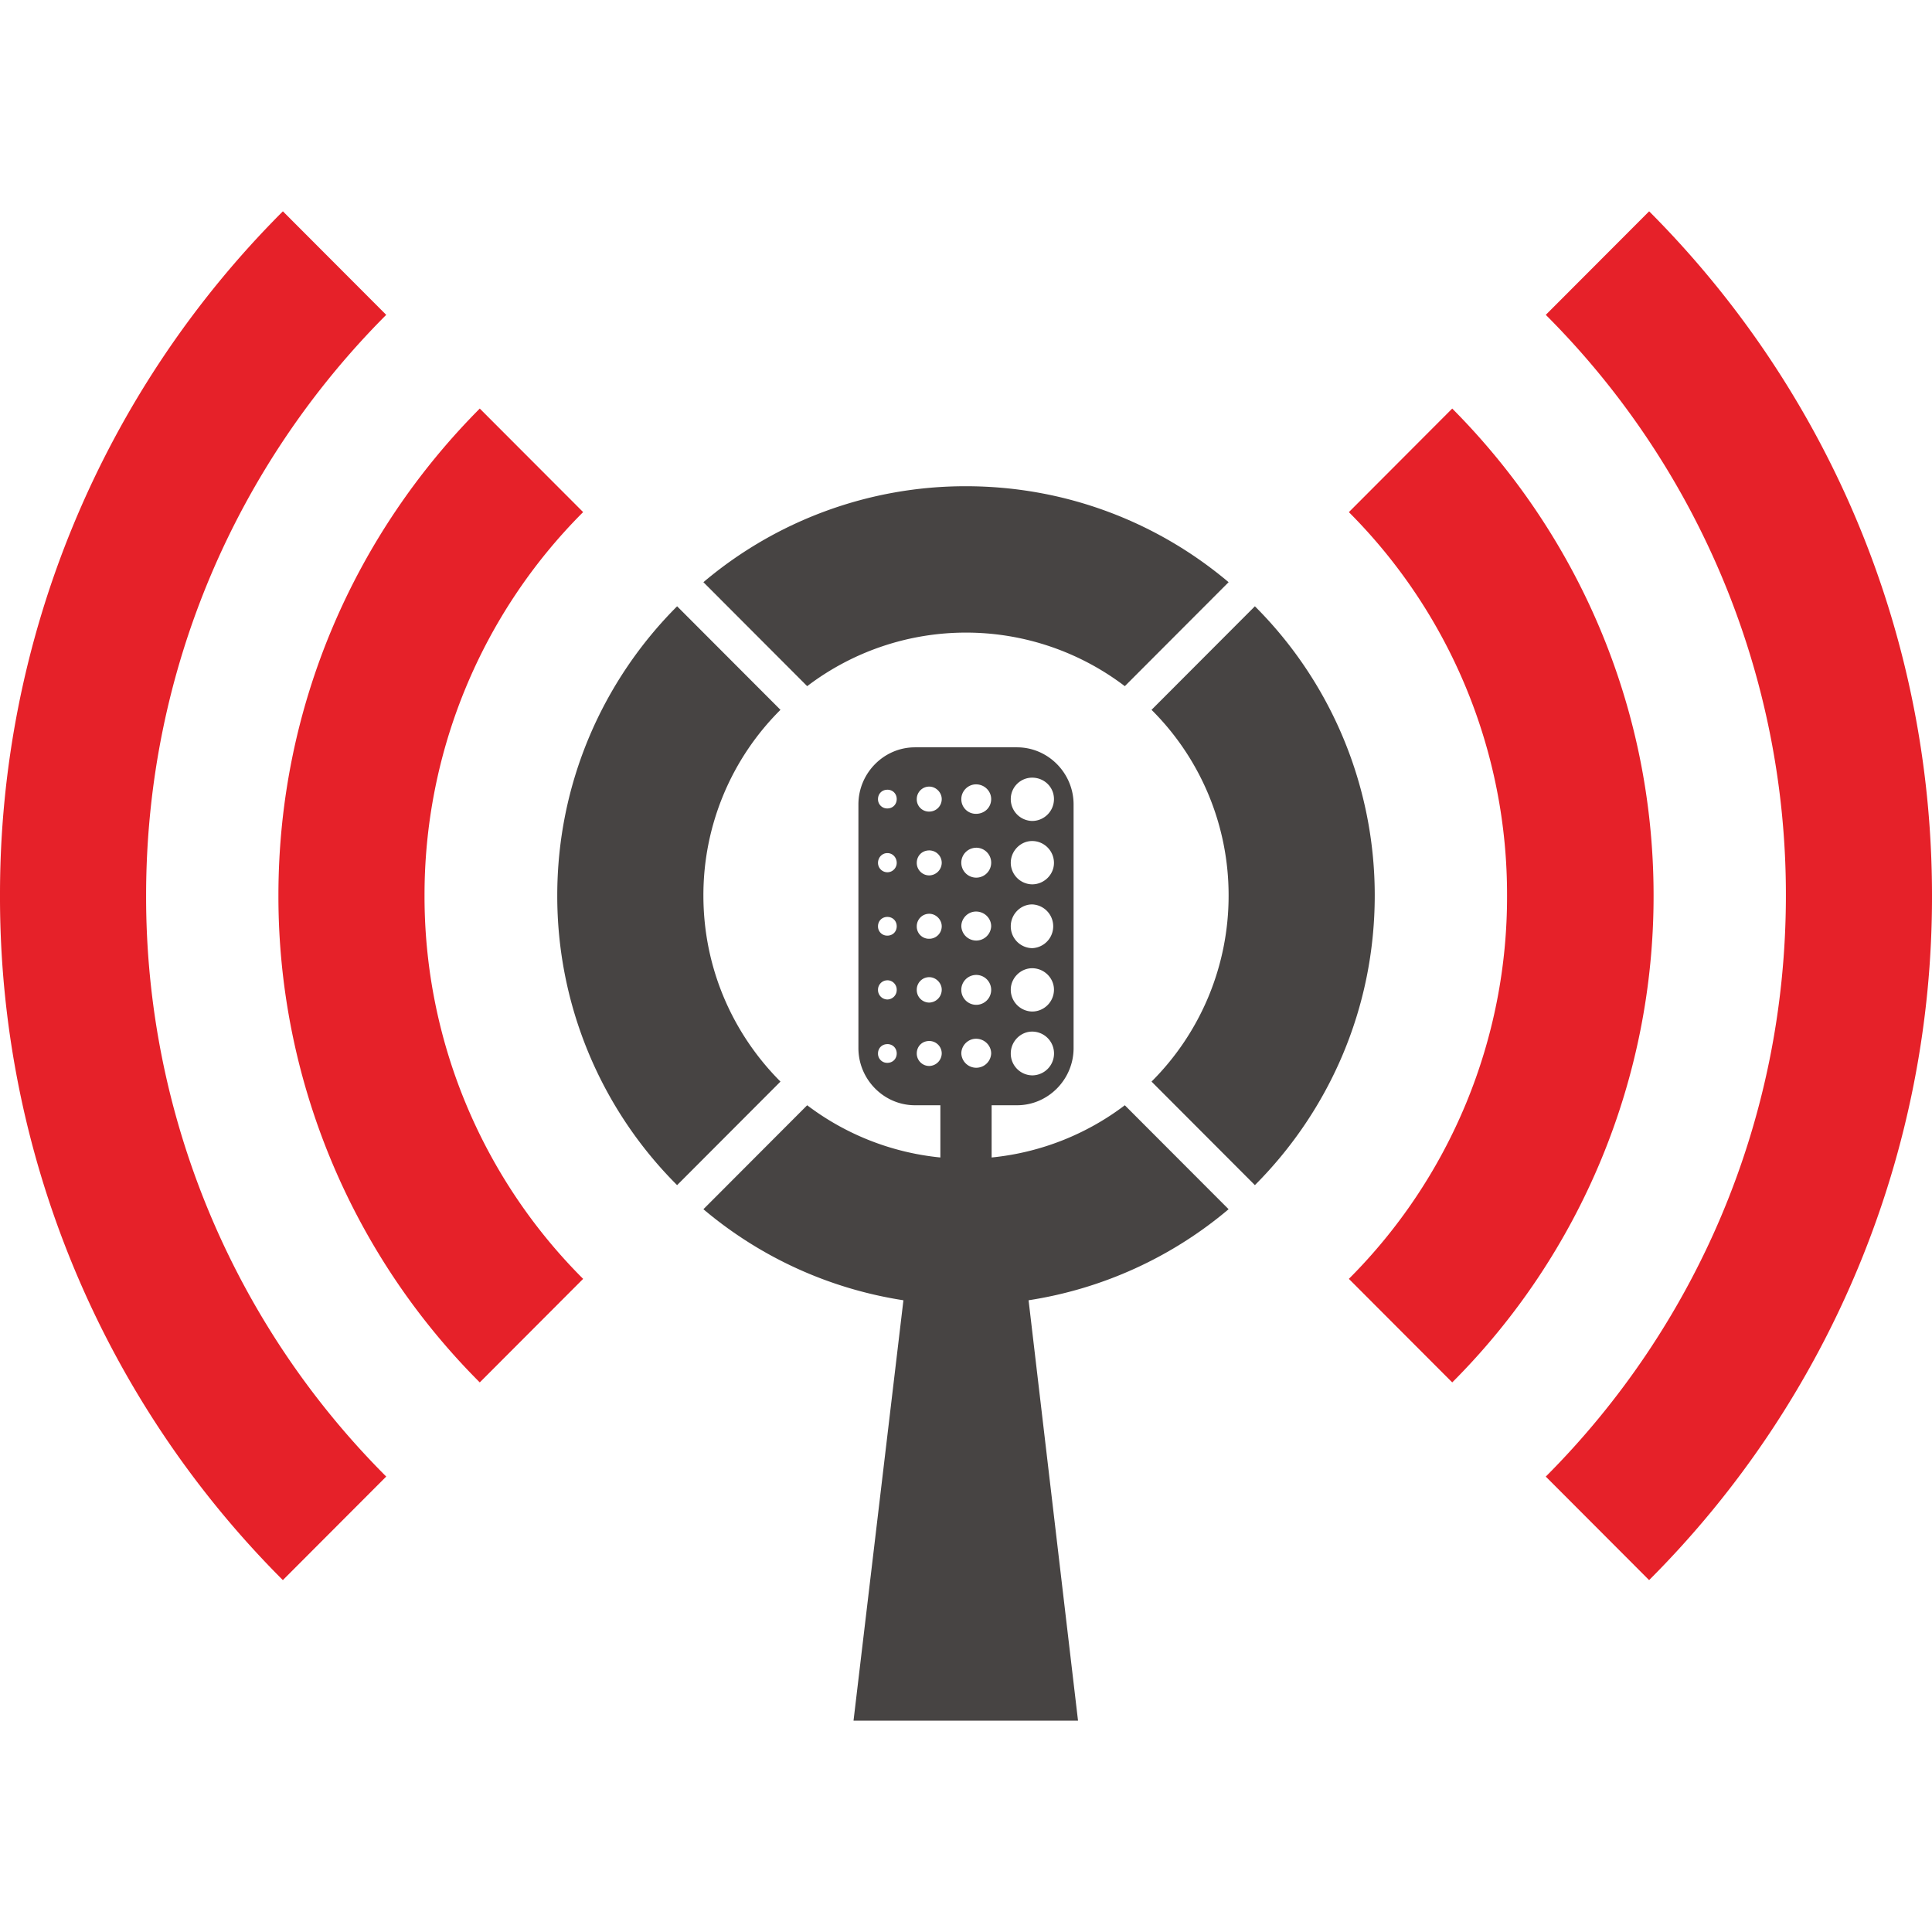<svg xmlns="http://www.w3.org/2000/svg" xml:space="preserve" viewBox="0 0 64 64" clip-rule="evenodd" fill-rule="evenodd" image-rendering="optimizeQuality" shape-rendering="geometricPrecision" text-rendering="geometricPrecision">
  <path fill="#474443" d="M31.993 16.107c3.32 0 6.36 1.198 8.706 3.179l-3.438 3.444a8.687 8.687 0 0 0-10.522 0l-3.438-3.444a13.443 13.443 0 0 1 8.692-3.179zm2.08 26.966L35.711 57h-7.437l1.653-13.927a13.44 13.44 0 0 1-6.626-3.016l3.438-3.444a8.72 8.72 0 0 0 4.412 1.73v-1.73h-.84c-1.034 0-1.875-.858-1.875-1.893v-8.072c0-1.035.841-1.892 1.874-1.892h3.38c1.033 0 1.874.857 1.874 1.892v8.072c0 1.035-.841 1.893-1.874 1.893h-.841v1.73a8.72 8.72 0 0 0 4.412-1.73l3.438 3.444a13.44 13.44 0 0 1-6.626 3.016zm.118-17.312c.399 0 .723.31.723.71 0 .399-.324.724-.723.724a.722.722 0 0 1-.708-.724c0-.4.325-.71.708-.71zm-1.859.222c.28 0 .502.222.502.488 0 .28-.222.488-.502.488a.482.482 0 0 1-.487-.488c0-.266.221-.488.487-.488zm-1.55.074c.222 0 .414.192.414.414a.413.413 0 0 1-.413.414.404.404 0 0 1-.414-.414c0-.222.177-.414.414-.414zm-1.387.103c.178 0 .31.133.31.31 0 .178-.132.311-.31.311a.303.303 0 0 1-.31-.31c0-.178.133-.31.31-.31zm4.796 1.7c.399 0 .723.326.723.725 0 .384-.324.71-.723.71a.719.719 0 0 1-.708-.71c0-.4.325-.725.708-.725zm-1.859.222a.495.495 0 1 1 .014.991.495.495 0 0 1-.014-.99zm-1.55.089c.222 0 .414.177.414.414a.423.423 0 0 1-.413.414.413.413 0 0 1-.414-.414c0-.237.177-.414.414-.414zm-1.387.089c.178 0 .31.147.31.325 0 .162-.132.31-.31.31a.312.312 0 0 1-.31-.31c0-.178.133-.325.31-.325zm4.796 1.7a.725.725 0 0 1 0 1.449.722.722 0 0 1-.708-.725c0-.399.325-.724.708-.724zm-1.859.236c.28 0 .502.222.502.488a.495.495 0 0 1-.989 0c0-.266.221-.488.487-.488zm-1.55.074c.222 0 .414.192.414.414a.413.413 0 0 1-.413.414.404.404 0 0 1-.414-.414c0-.222.177-.414.414-.414zm-1.387.104c.178 0 .31.133.31.31 0 .178-.132.31-.31.31a.303.303 0 0 1-.31-.31c0-.177.133-.31.31-.31zm4.796 1.7c.399 0 .723.325.723.71 0 .399-.324.724-.723.724a.722.722 0 0 1-.708-.724c0-.385.325-.71.708-.71zm-1.859.222a.495.495 0 1 1 .014.99.495.495 0 0 1-.014-.99zm-1.55.074c.222 0 .414.192.414.414a.426.426 0 0 1-.413.428.416.416 0 0 1-.414-.428c0-.222.177-.414.414-.414zm-1.387.103c.178 0 .31.148.31.31a.315.315 0 0 1-.31.326.315.315 0 0 1-.31-.325c0-.163.133-.31.31-.31zm4.796 1.7a.725.725 0 0 1 0 1.45.722.722 0 0 1-.708-.725c0-.4.325-.725.708-.725zm-1.859.237c.28 0 .502.222.502.488a.495.495 0 0 1-.989 0c0-.266.221-.488.487-.488zm-1.55.074c.222 0 .414.177.414.414a.423.423 0 0 1-.413.414.413.413 0 0 1-.414-.414c0-.237.177-.414.414-.414zm-1.387.103c.178 0 .31.133.31.31 0 .178-.132.311-.31.311a.303.303 0 0 1-.31-.31c0-.178.133-.31.31-.31zm-3.541-11.073a8.654 8.654 0 0 0-2.553 6.15c0 2.41.974 4.583 2.553 6.165l-3.424 3.43a13.53 13.53 0 0 1-3.97-9.595c0-3.74 1.52-7.126 3.97-9.58zm15.716-3.43a13.522 13.522 0 0 1 3.97 9.58c0 3.755-1.52 7.14-3.97 9.595l-3.424-3.43a8.689 8.689 0 0 0 2.553-6.165 8.654 8.654 0 0 0-2.553-6.15z" />
  <path fill="#e62129" d="M19.317 42.364a17.903 17.903 0 0 1-5.254-12.7 17.93 17.93 0 0 1 5.254-12.7l-3.424-3.43c-4.117 4.14-6.67 9.832-6.67 16.13a22.77 22.77 0 0 0 6.67 16.13z" />
  <path fill="#e62129" d="M12.794 48.913A27.152 27.152 0 0 1 4.84 29.664c0-7.51 3.04-14.311 7.954-19.234L9.371 7A31.975 31.975 0 0 0 0 29.664a31.984 31.984 0 0 0 9.37 22.679ZM44.683 16.965a17.916 17.916 0 0 1 5.24 12.7 17.89 17.89 0 0 1-5.24 12.699l3.424 3.43a22.77 22.77 0 0 0 6.67-16.13c0-6.298-2.553-11.99-6.67-16.13z" />
  <path fill="#e62129" d="M51.206 10.43a27.143 27.143 0 0 1 7.954 19.234c0 7.525-3.04 14.326-7.954 19.25l3.423 3.429A31.984 31.984 0 0 0 64 29.664C64 20.824 60.429 12.81 54.63 7Z" />
</svg>
